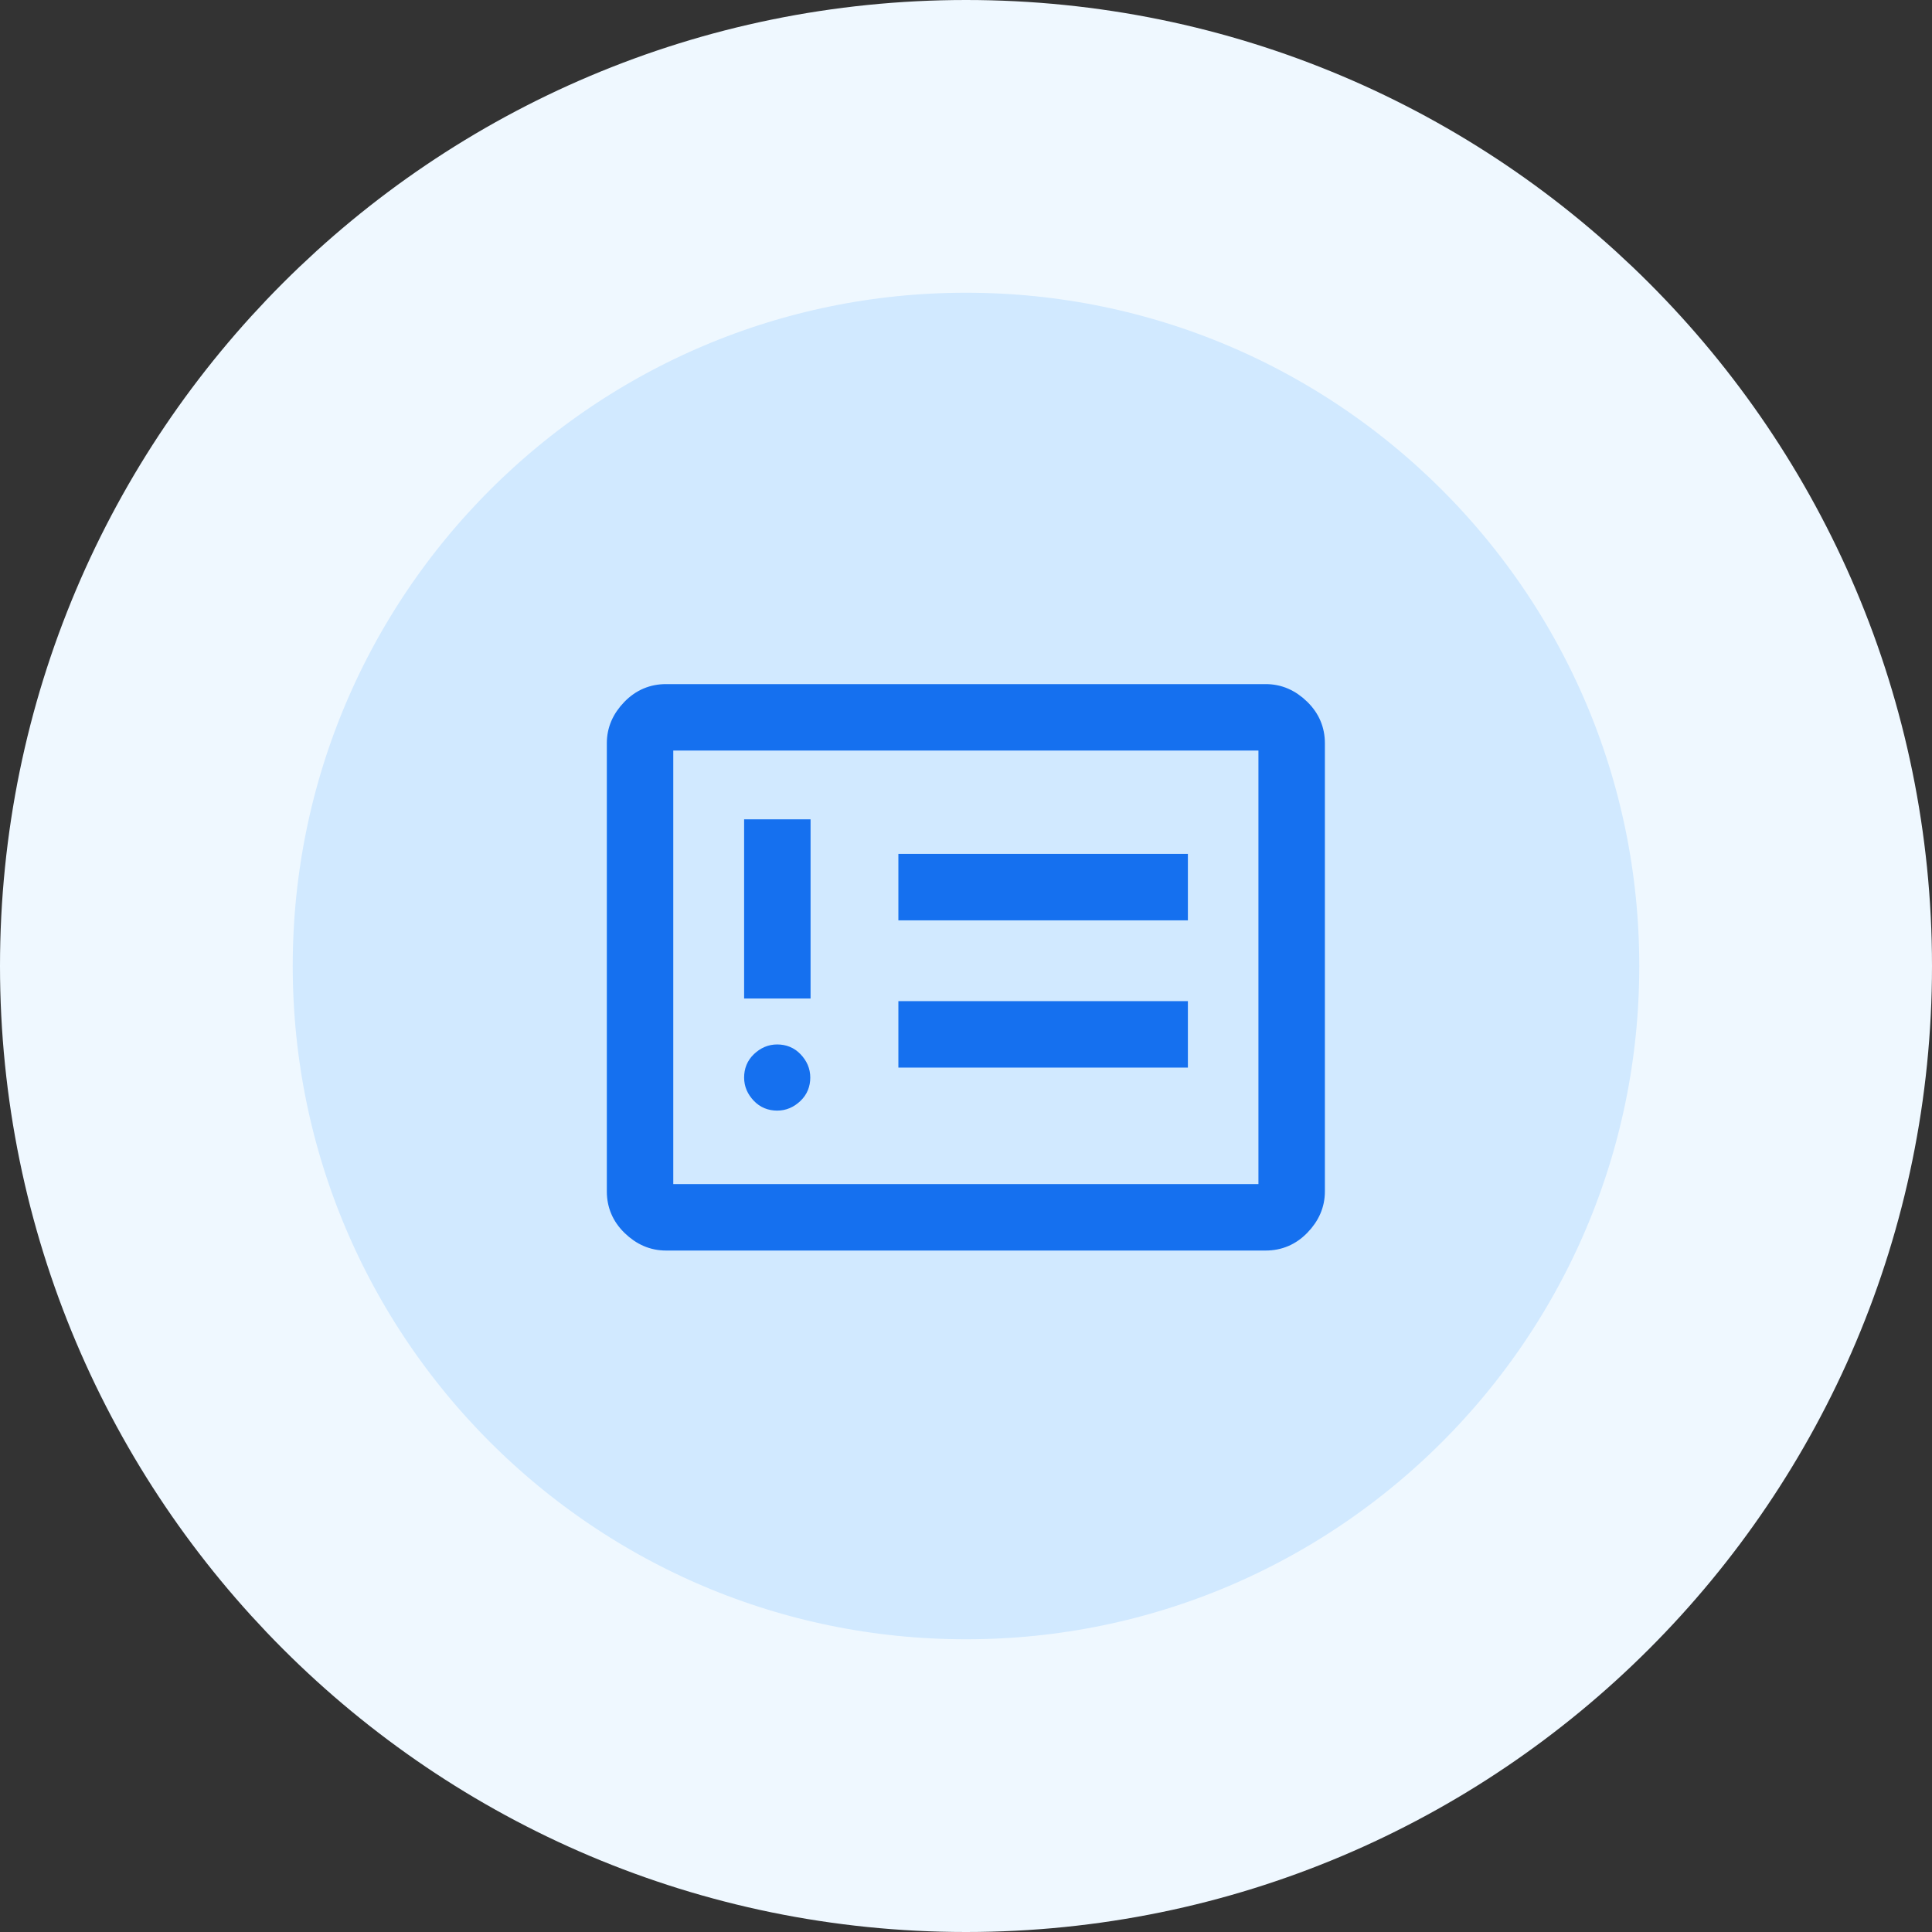 <svg xmlns="http://www.w3.org/2000/svg" id="Layer_2" data-name="Layer 2" viewBox="0 0 66 66"><rect x="0" y="0" width="66" height="66" fill="#333333" stroke="none"/><defs><style> .cls-1 { fill: none; stroke: #eff8ff; stroke-width: 10px; } .cls-2 { fill: #1570ef; stroke: #1570ef; stroke-miterlimit: 10; stroke-width: .5px; } .cls-3 { fill: #d1e9ff; } </style></defs><g id="Layer_1-2" data-name="Layer 1"><g><g><path class="cls-3" d="m33,5h0c15.46,0,28,12.54,28,28h0c0,15.46-12.54,28-28,28h0c-15.46,0-28-12.54-28-28h0c0-15.46,12.54-28,28-28Z"></path><path class="cls-1" d="m33,5h0c15.46,0,28,12.54,28,28h0c0,15.46-12.54,28-28,28h0c-15.46,0-28-12.54-28-28h0c0-15.46,12.54-28,28-28Z"></path></g><path class="cls-2" d="m26.55,37.69c.24,0,.44-.09.62-.26s.26-.38.26-.62-.09-.44-.26-.62-.38-.26-.62-.26-.44.09-.62.26-.26.38-.26.62.09.44.26.62.38.26.62.26Zm-.88-3.83h1.77v-5.62h-1.77v5.62Zm5.27,2.36h9.39v-1.77h-9.39v1.77Zm0-5.03h9.39v-1.77h-9.39v1.77Zm-8.19,11.28c-.47,0-.88-.18-1.24-.53s-.53-.77-.53-1.24v-15.31c0-.47.18-.88.53-1.24s.77-.53,1.24-.53h20.49c.47,0,.88.18,1.24.53s.53.77.53,1.24v15.31c0,.47-.18.88-.53,1.24s-.77.53-1.24.53h-20.49Zm0-1.77h20.49v-15.31h-20.49v15.31Zm0,0v-15.31,15.31Z"></path></g></g></svg>